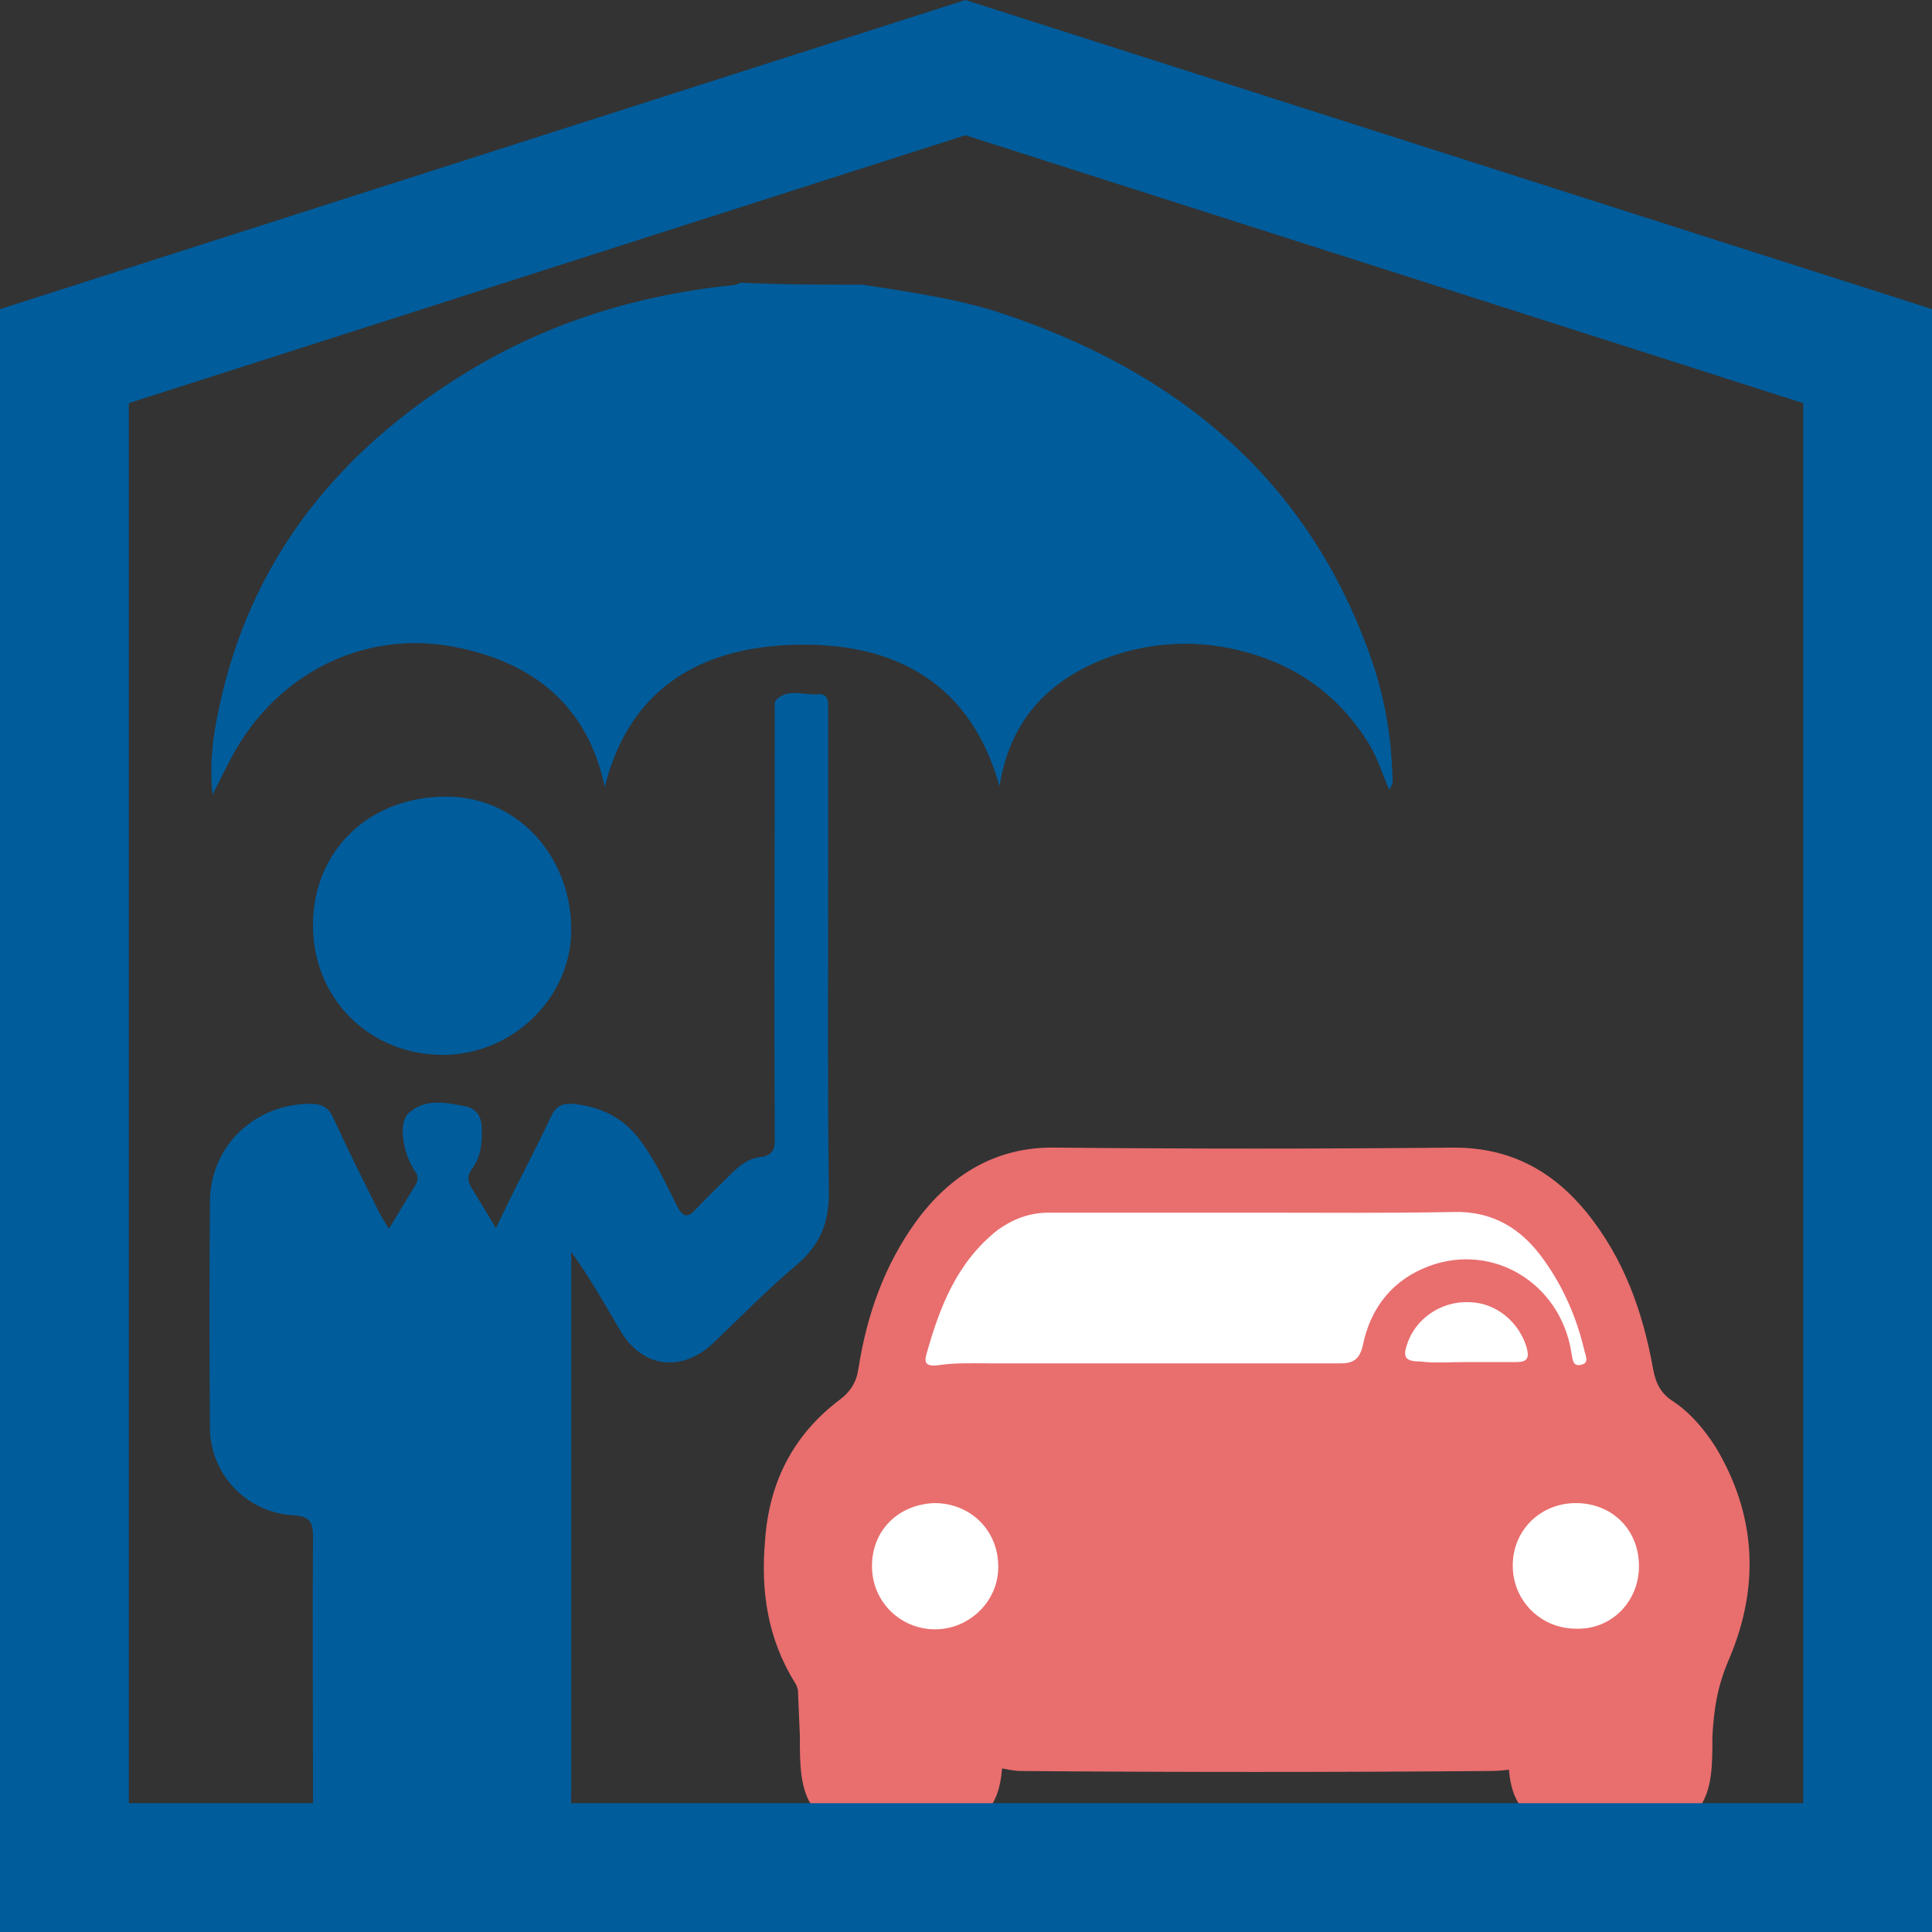 <?xml version="1.0" encoding="utf-8"?>
<!-- Generator: Adobe Illustrator 27.0.0, SVG Export Plug-In . SVG Version: 6.00 Build 0)  -->
<svg version="1.1" id="Layer_1" xmlns="http://www.w3.org/2000/svg" xmlns:xlink="http://www.w3.org/1999/xlink" x="0px" y="0px"
	 viewBox="0 0 300 300" style="enable-background:new 0 0 300 300;" xml:space="preserve">
<rect x="0" y="0" width="300" height="300" fill="#333333" stroke="none"/>
<style type="text/css">
	.st0{fill:#E96E6E;}
	.st1{fill:#FFFFFF;}
	.st2{fill:#005C9B;}
</style>
<g>
	<g>
		<path class="st0" d="M266.4,224.7c-1.8-2.8-3.9-5.3-6.6-7.1c-1.9-1.2-2.7-2.8-3.1-5c-1.6-8.9-4.5-17.1-10.3-24.3
			c-5.3-6.5-11.9-10.1-20.6-10.1c-20.6,0.2-41.2,0.2-61.8,0c-9.3-0.2-16.4,4.2-21.7,11.4c-5,6.9-7.7,14.6-9,22.9
			c-0.3,2.1-1.2,3.6-3.1,5c-7.2,5.5-10.8,12.9-11.4,21.7c-0.7,7.9,0.4,15.3,4.7,22.2c0.2,0.3,0.3,0.7,0.4,1l0.3,7.1
			c0,8.7,0,15.6,15.8,15.6c12.6,0,15.1-4.4,15.6-10.5c1.5,0.3,2.4,0.4,2.7,0.4c24.5,0.2,48.8,0.2,73.1,0c0.3,0,1.3,0,2.9-0.2
			c0.5,5.8,3.2,10.1,15.1,10.3h0.2c0,0,0,0,0.2,0s0.2,0,0.3,0c15.8,0,15.8-6.9,15.8-15.4c0.2-4.2,0.8-8,2.6-12.1
			C273.3,246.3,272.7,235.2,266.4,224.7z"/>
		<path class="st1" d="M195.1,188.3c-10.8,0-21.4,0-32.2,0c-3.1,0-5.6,1-8,2.7c-6.3,5-9,11.9-11.1,19.5c-0.4,1.6,0.7,1.6,1.8,1.5
			c2.6-0.4,5-0.3,7.7-0.3c18.3,0,36.7,0,54.9,0c2,0,2.9-0.7,3.4-2.7c1.2-6,4.7-10.3,10.3-12.4c10-3.7,20.4,2.7,22.1,13.4
			c0.2,1.1,0.2,2.3,1.6,1.9c1.3-0.3,0.5-1.6,0.4-2.3c-1.2-5-3.2-9.7-6.3-14c-3.4-4.8-7.9-7.6-14.1-7.4
			C215.4,188.4,205.1,188.3,195.1,188.3z"/>
		<path class="st1" d="M145.1,233.4c-5.6,0.2-9.7,4.2-9.7,9.8c0,5.5,4.4,9.8,9.8,9.8c5.4,0,10-4.5,9.8-10
			C154.9,237.6,150.7,233.4,145.1,233.4z"/>
		<path class="st1" d="M254.5,243.2c0-5.7-4.2-9.8-9.8-9.8c-5.5,0-9.8,4.2-9.8,9.7s4.4,9.8,9.8,9.8
			C250.2,253.1,254.5,248.7,254.5,243.2z"/>
		<path class="st1" d="M227.6,211.5c2.7,0,5.2,0,7.9,0c1.5,0,2-0.5,1.6-2.1c-1.1-4-4.7-7.1-8.9-7.2c-4.5-0.2-8.4,2.6-9.7,6.5
			c-0.7,2-0.3,2.7,1.9,2.7C222.8,211.7,225.2,211.5,227.6,211.5z"/>
	</g>
</g>
<path class="st2" d="M149.9,21L280,62.6V280H20V62.6L149.9,21 M149.9,0L0,48v252h300V48L149.9,0L149.9,0z"/>
<g>
	<path class="st2" d="M133.9,44.2c7.1,1.1,14.3,2.1,21.2,4.3c27.7,9.1,48.3,26,58,54.3c1.9,5.6,2.9,11.4,3.1,17.3
		c0,0.8,0.3,1.6-0.5,2.5c-1-2.3-1.7-4.6-2.9-6.7c-5.2-8.7-12.9-13.6-22.7-15.4c-6.3-1.1-12.6-0.5-18.6,1.8
		c-8.9,3.5-14.7,9.7-16.3,19.8c-4.4-15.9-16-22.1-30.7-22c-14.8,0.1-26.6,6.1-30.6,22.1c-2.7-12.9-11.4-19.5-23.6-21.8
		c-14.1-2.6-27.5,4.4-34.3,17.1c-0.9,1.7-1.8,3.5-3,5.9c-0.5-5,0.1-9.3,1-13.4c4.7-22.4,17.7-39,36.7-51.1
		c13.1-8.4,27.5-13,42.9-14.6c0.5,0,1-0.2,1.4-0.4C121.3,44.2,127.6,44.2,133.9,44.2z"/>
	<path class="st2" d="M60.4,190.8c1.5-2.5,2.7-4.5,4-6.6c0.6-0.9,0.6-1.7-0.1-2.5c-0.1-0.1-0.1-0.1-0.1-0.2c-1.8-3-2.3-7.3-0.7-8.7
		c2.6-2.3,5.8-1.6,8.8-1c1.6,0.3,2.5,1.6,2.5,3.3c0.1,2.3-0.1,4.5-1.5,6.4c-0.8,1.1-0.7,1.9-0.1,2.9c1.2,2,2.4,3.9,3.8,6.3
		c1.5-3.1,2.8-5.8,4.2-8.5c1.5-3,3-5.9,4.4-8.9c0.7-1.5,1.7-2,3.3-1.9c4.4,0.4,8,2.2,10.6,5.8c2.3,3.1,3.9,6.6,5.6,10
		c1,2,1.8,1.9,3.1,0.4c1.7-1.8,3.5-3.5,5.3-5.3c1.3-1.3,2.7-2.4,4.4-2.6c2.1-0.2,2.5-1.3,2.4-3.1c-0.1-20.4,0-40.8,0-61.2
		c0-1.7,0-3.3,0-5c0-0.6-0.1-1.4,0.2-1.7c1.9-1.9,4.3-0.7,6.6-0.9c1.6-0.1,1.5,1.3,1.5,2.3c0,8.5,0,17.1,0,25.6
		c0,16.4-0.1,32.9,0.1,49.3c0.1,4.8-1.4,8.4-5.1,11.5c-4.5,3.8-8.6,8-12.9,12.1c-4.9,4.6-11,3.8-14.4-2c-2.4-4.1-4.7-8.2-7.6-12.2
		c0,1.3,0,2.5,0,3.8c0,26.8,0,53.6,0,80.4c0,8.3-4.3,12.6-12.6,12.6c-5.1,0-10.3,0-15.4,0c-7.7,0-12.1-4.5-12.1-12.3
		c0-13.4-0.1-26.9,0-40.3c0-2.3-0.5-3.1-3-3.3c-7.3-0.4-12.9-6.3-13-13.5c-0.1-11.8-0.1-23.6,0-35.3c0.1-8.6,7-15.1,15.6-15.1
		c1.8,0,2.9,0.6,3.6,2.3c2.3,5,4.8,10,7.3,15C59.5,189.3,59.8,189.9,60.4,190.8z"/>
	<path class="st2" d="M68.6,163.8c-11.4-0.1-20.1-8.9-20-20.3c0.1-11.6,8.9-19.9,20.9-19.8c10.9,0.1,19.3,9.3,19.2,20.9
		C88.6,155.1,79.4,163.9,68.6,163.8z"/>
</g>
</svg>
